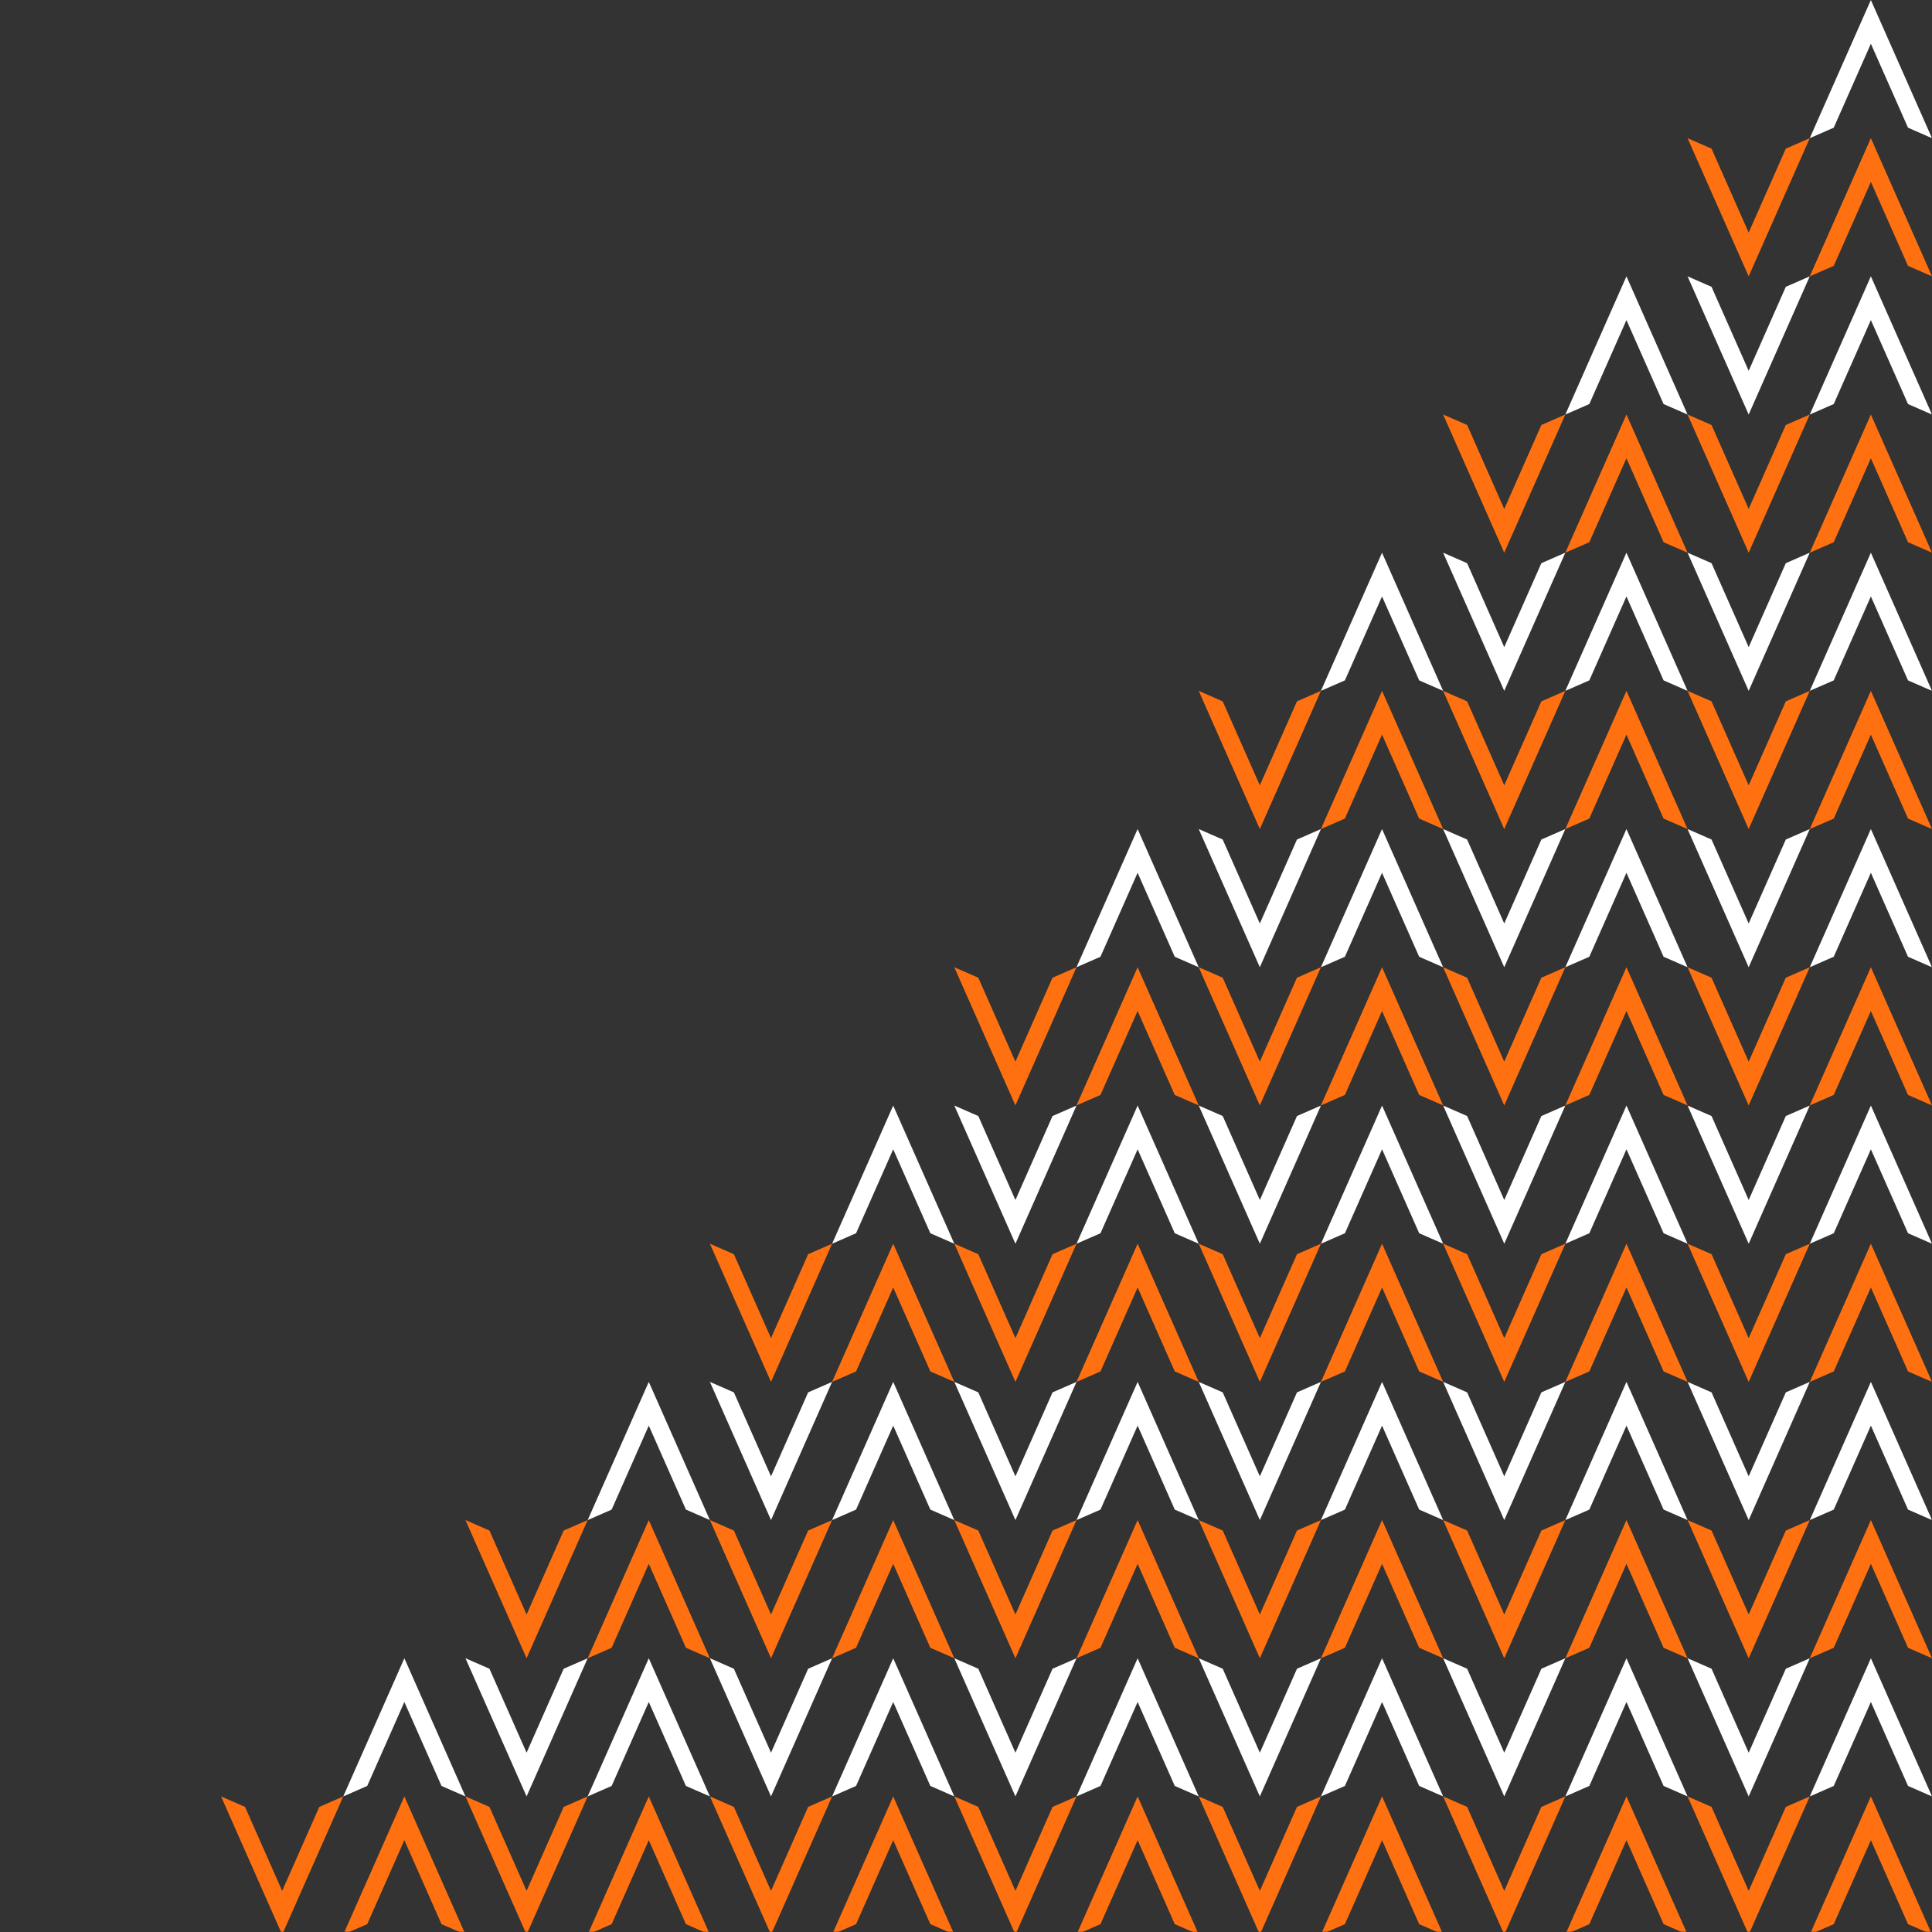 <?xml version="1.0" encoding="UTF-8"?> <svg xmlns="http://www.w3.org/2000/svg" width="980" height="980" viewBox="0 0 980 980" fill="none"><rect x="0" y="0" width="980" height="980" fill="#333333" stroke="none"/> <mask id="mask0_3708_217" style="mask-type:alpha" maskUnits="userSpaceOnUse" x="0" y="0" width="980" height="980"> <rect width="980" height="980" fill="#0B090A"></rect> </mask> <g mask="url(#mask0_3708_217)"> <path d="M143.128 981.316L112.13 911.23L124.292 916.549L143.128 959.144L161.963 916.549L174.115 911.23L143.128 981.316Z" fill="#FF7110"></path> <path d="M205.113 911.23L174.115 981.316L186.278 976.008L205.113 933.412L223.949 976.008L236.111 981.316L205.113 911.23Z" fill="#FF7110"></path> <path d="M205.113 841.144L174.115 911.23L186.278 905.911L205.113 863.326L223.949 905.911L236.111 911.23L205.113 841.144Z" fill="white"></path> <path d="M391.091 981.316L360.093 911.23L372.255 916.549L391.091 959.144L409.926 916.549L422.078 911.23L391.091 981.316Z" fill="#FF7110"></path> <path d="M453.076 911.23L422.078 981.316L434.241 976.008L453.076 933.412L471.912 976.008L484.074 981.316L453.076 911.23Z" fill="#FF7110"></path> <path d="M267.106 981.316L236.108 911.23L248.271 916.549L267.106 959.144L285.931 916.549L298.094 911.23L267.106 981.316Z" fill="#FF7110"></path> <path d="M329.094 911.23L298.096 981.316L310.258 976.008L329.094 933.412L347.929 976.008L360.092 981.316L329.094 911.23Z" fill="#FF7110"></path> <path d="M391.091 911.23L360.093 841.144L372.255 846.463L391.091 889.048L409.926 846.463L422.078 841.144L391.091 911.23Z" fill="white"></path> <path d="M453.076 841.144L422.078 911.23L434.241 905.911L453.076 863.326L471.912 905.911L484.074 911.23L453.076 841.144Z" fill="white"></path> <path d="M267.106 911.23L236.108 841.144L248.271 846.463L267.106 889.048L285.931 846.463L298.094 841.144L267.106 911.23Z" fill="white"></path> <path d="M329.094 841.144L298.096 911.23L310.258 905.911L329.094 863.326L347.929 905.911L360.092 911.23L329.094 841.144Z" fill="white"></path> <path d="M391.091 841.145L360.093 771.058L372.255 776.366L391.091 818.962L409.926 776.366L422.078 771.058L391.091 841.145Z" fill="#FF7110"></path> <path d="M453.076 771.054L422.078 841.141L434.241 835.822L453.076 793.226L471.912 835.822L484.074 841.141L453.076 771.054Z" fill="#FF7110"></path> <path d="M391.091 771.055L360.093 700.957L372.255 706.276L391.091 748.872L409.926 706.276L422.078 700.957L391.091 771.055Z" fill="white"></path> <path d="M453.076 700.957L422.078 771.055L434.241 765.736L453.076 723.14L471.912 765.736L484.074 771.055L453.076 700.957Z" fill="white"></path> <path d="M391.091 700.959L360.093 630.872L372.255 636.191L391.091 678.776L409.926 636.191L422.078 630.872L391.091 700.959Z" fill="#FF7110"></path> <path d="M453.076 630.872L422.078 700.959L434.241 695.64L453.076 653.055L471.912 695.64L484.074 700.959L453.076 630.872Z" fill="#FF7110"></path> <path d="M267.106 841.145L236.108 771.058L248.271 776.366L267.106 818.962L285.931 776.366L298.094 771.058L267.106 841.145Z" fill="#FF7110"></path> <path d="M329.094 771.058L298.096 841.145L310.258 835.825L329.094 793.23L347.929 835.825L360.092 841.145L329.094 771.058Z" fill="#FF7110"></path> <path d="M329.094 700.957L298.096 771.055L310.258 765.736L329.094 723.14L347.929 765.736L360.092 771.055L329.094 700.957Z" fill="white"></path> <path d="M453.076 560.79L422.078 630.877L434.241 625.558L453.076 582.973L471.912 625.558L484.074 630.877L453.076 560.79Z" fill="white"></path> <path d="M639.056 981.316L608.058 911.23L620.22 916.549L639.056 959.144L657.891 916.549L670.043 911.23L639.056 981.316Z" fill="#FF7110"></path> <path d="M701.041 911.23L670.043 981.316L682.206 976.008L701.041 933.412L719.876 976.008L732.039 981.316L701.041 911.23Z" fill="#FF7110"></path> <path d="M515.071 981.316L484.073 911.23L496.236 916.549L515.071 959.144L533.896 916.549L546.059 911.23L515.071 981.316Z" fill="#FF7110"></path> <path d="M577.059 911.23L546.061 981.316L558.223 976.008L577.059 933.412L595.894 976.008L608.057 981.316L577.059 911.23Z" fill="#FF7110"></path> <path d="M639.056 911.23L608.058 841.144L620.22 846.463L639.056 889.048L657.891 846.463L670.043 841.144L639.056 911.23Z" fill="white"></path> <path d="M701.041 841.144L670.043 911.23L682.206 905.911L701.041 863.326L719.876 905.911L732.039 911.23L701.041 841.144Z" fill="white"></path> <path d="M515.071 911.23L484.073 841.144L496.236 846.463L515.071 889.048L533.896 846.463L546.059 841.144L515.071 911.23Z" fill="white"></path> <path d="M577.059 841.144L546.061 911.23L558.223 905.911L577.059 863.326L595.894 905.911L608.057 911.23L577.059 841.144Z" fill="white"></path> <path d="M639.056 841.145L608.058 771.058L620.22 776.366L639.056 818.962L657.891 776.366L670.043 771.058L639.056 841.145Z" fill="#FF7110"></path> <path d="M701.041 771.058L670.043 841.145L682.206 835.825L701.041 793.23L719.876 835.825L732.039 841.145L701.041 771.058Z" fill="#FF7110"></path> <path d="M639.056 771.055L608.058 700.957L620.22 706.276L639.056 748.872L657.891 706.276L670.043 700.957L639.056 771.055Z" fill="white"></path> <path d="M701.041 700.957L670.043 771.055L682.206 765.736L701.041 723.14L719.876 765.736L732.039 771.055L701.041 700.957Z" fill="white"></path> <path d="M639.056 700.959L608.058 630.872L620.22 636.191L639.056 678.776L657.891 636.191L670.043 630.872L639.056 700.959Z" fill="#FF7110"></path> <path d="M701.041 630.872L670.043 700.959L682.206 695.64L701.041 653.055L719.876 695.64L732.039 700.959L701.041 630.872Z" fill="#FF7110"></path> <path d="M515.071 841.145L484.073 771.058L496.236 776.366L515.071 818.962L533.896 776.366L546.059 771.058L515.071 841.145Z" fill="#FF7110"></path> <path d="M577.059 771.058L546.061 841.145L558.223 835.825L577.059 793.23L595.894 835.825L608.057 841.145L577.059 771.058Z" fill="#FF7110"></path> <path d="M515.071 771.055L484.073 700.957L496.236 706.276L515.071 748.872L533.896 706.276L546.059 700.957L515.071 771.055Z" fill="white"></path> <path d="M577.059 700.957L546.061 771.055L558.223 765.736L577.059 723.14L595.894 765.736L608.057 771.055L577.059 700.957Z" fill="white"></path> <path d="M515.075 700.959L484.077 630.872L496.24 636.191L515.075 678.776L533.9 636.191L546.062 630.872L515.075 700.959Z" fill="#FF7110"></path> <path d="M577.059 630.872L546.061 700.959L558.223 695.64L577.059 653.055L595.894 695.64L608.057 700.959L577.059 630.872Z" fill="#FF7110"></path> <path d="M639.056 630.877L608.058 560.79L620.22 566.099L639.056 608.694L657.891 566.099L670.043 560.79L639.056 630.877Z" fill="white"></path> <path d="M701.041 560.79L670.043 630.877L682.206 625.558L701.041 582.973L719.876 625.558L732.039 630.877L701.041 560.79Z" fill="white"></path> <path d="M515.071 630.877L484.073 560.79L496.236 566.099L515.071 608.694L533.896 566.099L546.059 560.79L515.071 630.877Z" fill="white"></path> <path d="M577.059 560.79L546.061 630.877L558.223 625.558L577.059 582.973L595.894 625.558L608.057 630.877L577.059 560.79Z" fill="white"></path> <path d="M887.017 981.316L856.019 911.23L868.181 916.549L887.017 959.144L905.852 916.549L918.004 911.23L887.017 981.316Z" fill="#FF7110"></path> <path d="M949.002 911.23L918.004 981.316L930.167 976.008L949.002 933.412L967.837 976.008L980 981.316L949.002 911.23Z" fill="#FF7110"></path> <path d="M763.032 981.316L732.034 911.23L744.197 916.549L763.032 959.144L781.857 916.549L794.02 911.23L763.032 981.316Z" fill="#FF7110"></path> <path d="M825.02 911.23L794.022 981.316L806.184 976.008L825.02 933.412L843.855 976.008L856.018 981.316L825.02 911.23Z" fill="#FF7110"></path> <path d="M887.017 911.23L856.019 841.144L868.181 846.463L887.017 889.048L905.852 846.463L918.004 841.144L887.017 911.23Z" fill="white"></path> <path d="M949.002 841.144L918.004 911.23L930.167 905.911L949.002 863.326L967.837 905.911L980 911.23L949.002 841.144Z" fill="white"></path> <path d="M763.032 911.23L732.034 841.144L744.197 846.463L763.032 889.048L781.857 846.463L794.02 841.144L763.032 911.23Z" fill="white"></path> <path d="M825.02 841.144L794.022 911.23L806.184 905.911L825.02 863.326L843.855 905.911L856.018 911.23L825.02 841.144Z" fill="white"></path> <path d="M887.017 841.145L856.019 771.058L868.181 776.366L887.017 818.962L905.852 776.366L918.004 771.058L887.017 841.145Z" fill="#FF7110"></path> <path d="M949.002 771.058L918.004 841.145L930.167 835.825L949.002 793.23L967.837 835.825L980 841.145L949.002 771.058Z" fill="#FF7110"></path> <path d="M887.017 771.055L856.019 700.957L868.181 706.276L887.017 748.872L905.852 706.276L918.004 700.957L887.017 771.055Z" fill="white"></path> <path d="M949.002 700.957L918.004 771.055L930.167 765.736L949.002 723.14L967.837 765.736L980 771.055L949.002 700.957Z" fill="white"></path> <path d="M887.017 700.959L856.019 630.872L868.181 636.191L887.017 678.776L905.852 636.191L918.004 630.872L887.017 700.959Z" fill="#FF7110"></path> <path d="M949.002 630.872L918.004 700.959L930.167 695.64L949.002 653.055L967.837 695.64L980 700.959L949.002 630.872Z" fill="#FF7110"></path> <path d="M763.032 841.145L732.034 771.058L744.197 776.366L763.032 818.962L781.857 776.366L794.02 771.058L763.032 841.145Z" fill="#FF7110"></path> <path d="M825.02 771.058L794.022 841.145L806.184 835.825L825.02 793.23L843.855 835.825L856.018 841.145L825.02 771.058Z" fill="#FF7110"></path> <path d="M763.032 771.055L732.034 700.957L744.197 706.276L763.032 748.872L781.857 706.276L794.02 700.957L763.032 771.055Z" fill="white"></path> <path d="M825.02 700.957L794.022 771.055L806.184 765.736L825.02 723.14L843.855 765.736L856.018 771.055L825.02 700.957Z" fill="white"></path> <path d="M763.036 700.959L732.038 630.872L744.201 636.191L763.036 678.776L781.861 636.191L794.023 630.872L763.036 700.959Z" fill="#FF7110"></path> <path d="M825.02 630.872L794.022 700.959L806.184 695.64L825.02 653.055L843.855 695.64L856.018 700.959L825.02 630.872Z" fill="#FF7110"></path> <path d="M887.017 630.877L856.019 560.79L868.181 566.099L887.017 608.694L905.852 566.099L918.004 560.79L887.017 630.877Z" fill="white"></path> <path d="M949.002 560.79L918.004 630.877L930.167 625.558L949.002 582.973L967.837 625.558L980 630.877L949.002 560.79Z" fill="white"></path> <path d="M763.032 630.877L732.034 560.79L744.197 566.099L763.032 608.694L781.857 566.099L794.02 560.79L763.032 630.877Z" fill="white"></path> <path d="M825.02 560.79L794.022 630.877L806.184 625.558L825.02 582.973L843.855 625.558L856.018 630.877L825.02 560.79Z" fill="white"></path> <path d="M639.044 560.713L608.046 490.626L620.208 495.935L639.044 538.53L657.879 495.935L670.031 490.626L639.044 560.713Z" fill="#FF7110"></path> <path d="M701.025 490.626L670.027 560.713L682.19 555.394L701.025 512.809L719.861 555.394L732.023 560.713L701.025 490.626Z" fill="#FF7110"></path> <path d="M639.044 490.625L608.046 420.528L620.208 425.847L639.044 468.442L657.879 425.847L670.031 420.528L639.044 490.625Z" fill="white"></path> <path d="M701.029 420.528L670.031 490.625L682.194 485.306L701.029 442.71L719.865 485.306L732.027 490.625L701.029 420.528Z" fill="white"></path> <path d="M639.044 420.527L608.046 350.441L620.208 355.76L639.044 398.355L657.879 355.76L670.031 350.441L639.044 420.527Z" fill="#FF7110"></path> <path d="M701.029 350.441L670.031 420.527L682.194 415.219L701.029 372.623L719.865 415.219L732.027 420.527L701.029 350.441Z" fill="#FF7110"></path> <path d="M515.06 560.713L484.061 490.626L496.224 495.935L515.06 538.53L533.884 495.935L546.047 490.626L515.06 560.713Z" fill="#FF7110"></path> <path d="M577.047 490.626L546.049 560.713L558.211 555.394L577.047 512.809L595.882 555.394L608.045 560.713L577.047 490.626Z" fill="#FF7110"></path> <path d="M577.047 420.528L546.049 490.625L558.211 485.306L577.047 442.71L595.882 485.306L608.045 490.625L577.047 420.528Z" fill="white"></path> <path d="M701.029 280.353L670.031 350.439L682.194 345.12L701.029 302.535L719.865 345.12L732.027 350.439L701.029 280.353Z" fill="white"></path> <path d="M887.007 560.713L856.009 490.626L868.171 495.935L887.007 538.53L905.842 495.935L917.994 490.626L887.007 560.713Z" fill="#FF7110"></path> <path d="M948.992 490.626L917.994 560.713L930.157 555.394L948.992 512.809L967.828 555.394L979.99 560.713L948.992 490.626Z" fill="#FF7110"></path> <path d="M887.007 490.625L856.009 420.528L868.171 425.847L887.007 468.442L905.842 425.847L917.994 420.528L887.007 490.625Z" fill="white"></path> <path d="M948.992 420.528L917.994 490.625L930.157 485.306L948.992 442.71L967.828 485.306L979.99 490.625L948.992 420.528Z" fill="white"></path> <path d="M887.007 420.527L856.009 350.441L868.171 355.76L887.007 398.355L905.842 355.76L917.994 350.441L887.007 420.527Z" fill="#FF7110"></path> <path d="M948.992 350.441L917.994 420.527L930.157 415.219L948.992 372.623L967.828 415.219L979.99 420.527L948.992 350.441Z" fill="#FF7110"></path> <path d="M763.022 560.713L732.024 490.626L744.187 495.935L763.022 538.53L781.847 495.935L794.01 490.626L763.022 560.713Z" fill="#FF7110"></path> <path d="M825.01 490.626L794.012 560.713L806.174 555.394L825.01 512.809L843.845 555.394L856.008 560.713L825.01 490.626Z" fill="#FF7110"></path> <path d="M763.022 490.625L732.024 420.528L744.187 425.847L763.022 468.442L781.847 425.847L794.01 420.528L763.022 490.625Z" fill="white"></path> <path d="M825.01 420.528L794.012 490.625L806.174 485.306L825.01 442.71L843.845 485.306L856.008 490.625L825.01 420.528Z" fill="white"></path> <path d="M763.022 420.527L732.024 350.441L744.187 355.76L763.022 398.355L781.847 355.76L794.01 350.441L763.022 420.527Z" fill="#FF7110"></path> <path d="M825.01 350.441L794.012 420.527L806.174 415.219L825.01 372.623L843.845 415.219L856.008 420.527L825.01 350.441Z" fill="#FF7110"></path> <path d="M887.007 350.439L856.009 280.353L868.171 285.672L887.007 328.257L905.842 285.672L917.994 280.353L887.007 350.439Z" fill="white"></path> <path d="M948.992 280.353L917.994 350.439L930.157 345.12L948.992 302.535L967.828 345.12L979.99 350.439L948.992 280.353Z" fill="white"></path> <path d="M763.022 350.439L732.024 280.353L744.187 285.672L763.022 328.257L781.847 285.672L794.01 280.353L763.022 350.439Z" fill="white"></path> <path d="M825.01 280.353L794.012 350.439L806.174 345.12L825.01 302.535L843.845 345.12L856.008 350.439L825.01 280.353Z" fill="white"></path> <path d="M887.007 280.354L856.009 210.267L868.171 215.575L887.007 258.171L905.842 215.575L917.994 210.267L887.007 280.354Z" fill="#FF7110"></path> <path d="M948.992 210.265L917.994 280.352L930.157 275.032L948.992 232.437L967.828 275.032L979.99 280.352L948.992 210.265Z" fill="#FF7110"></path> <path d="M887.007 210.27L856.009 140.172L868.171 145.491L887.007 188.087L905.842 145.491L917.994 140.172L887.007 210.27Z" fill="white"></path> <path d="M948.992 140.172L917.994 210.27L930.157 204.95L948.992 162.355L967.828 204.95L979.99 210.27L948.992 140.172Z" fill="white"></path> <path d="M887.007 140.172L856.009 70.085L868.171 75.404L887.007 117.989L905.842 75.404L917.994 70.085L887.007 140.172Z" fill="#FF7110"></path> <path d="M948.992 70.085L917.994 140.172L930.157 134.853L948.992 92.268L967.828 134.853L979.99 140.172L948.992 70.085Z" fill="#FF7110"></path> <path d="M763.022 280.354L732.024 210.267L744.187 215.575L763.022 258.171L781.847 215.575L794.01 210.267L763.022 280.354Z" fill="#FF7110"></path> <path d="M825.01 210.267L794.012 280.354L806.174 275.034L825.01 232.439L843.845 275.034L856.008 280.354L825.01 210.267Z" fill="#FF7110"></path> <path d="M825.01 140.172L794.012 210.27L806.174 204.95L825.01 162.355L843.845 204.95L856.008 210.27L825.01 140.172Z" fill="white"></path> <path d="M948.992 -0.001L917.994 70.086L930.157 64.767L948.992 22.182L967.828 64.767L979.99 70.086L948.992 -0.001Z" fill="white"></path> </g> </svg> 
